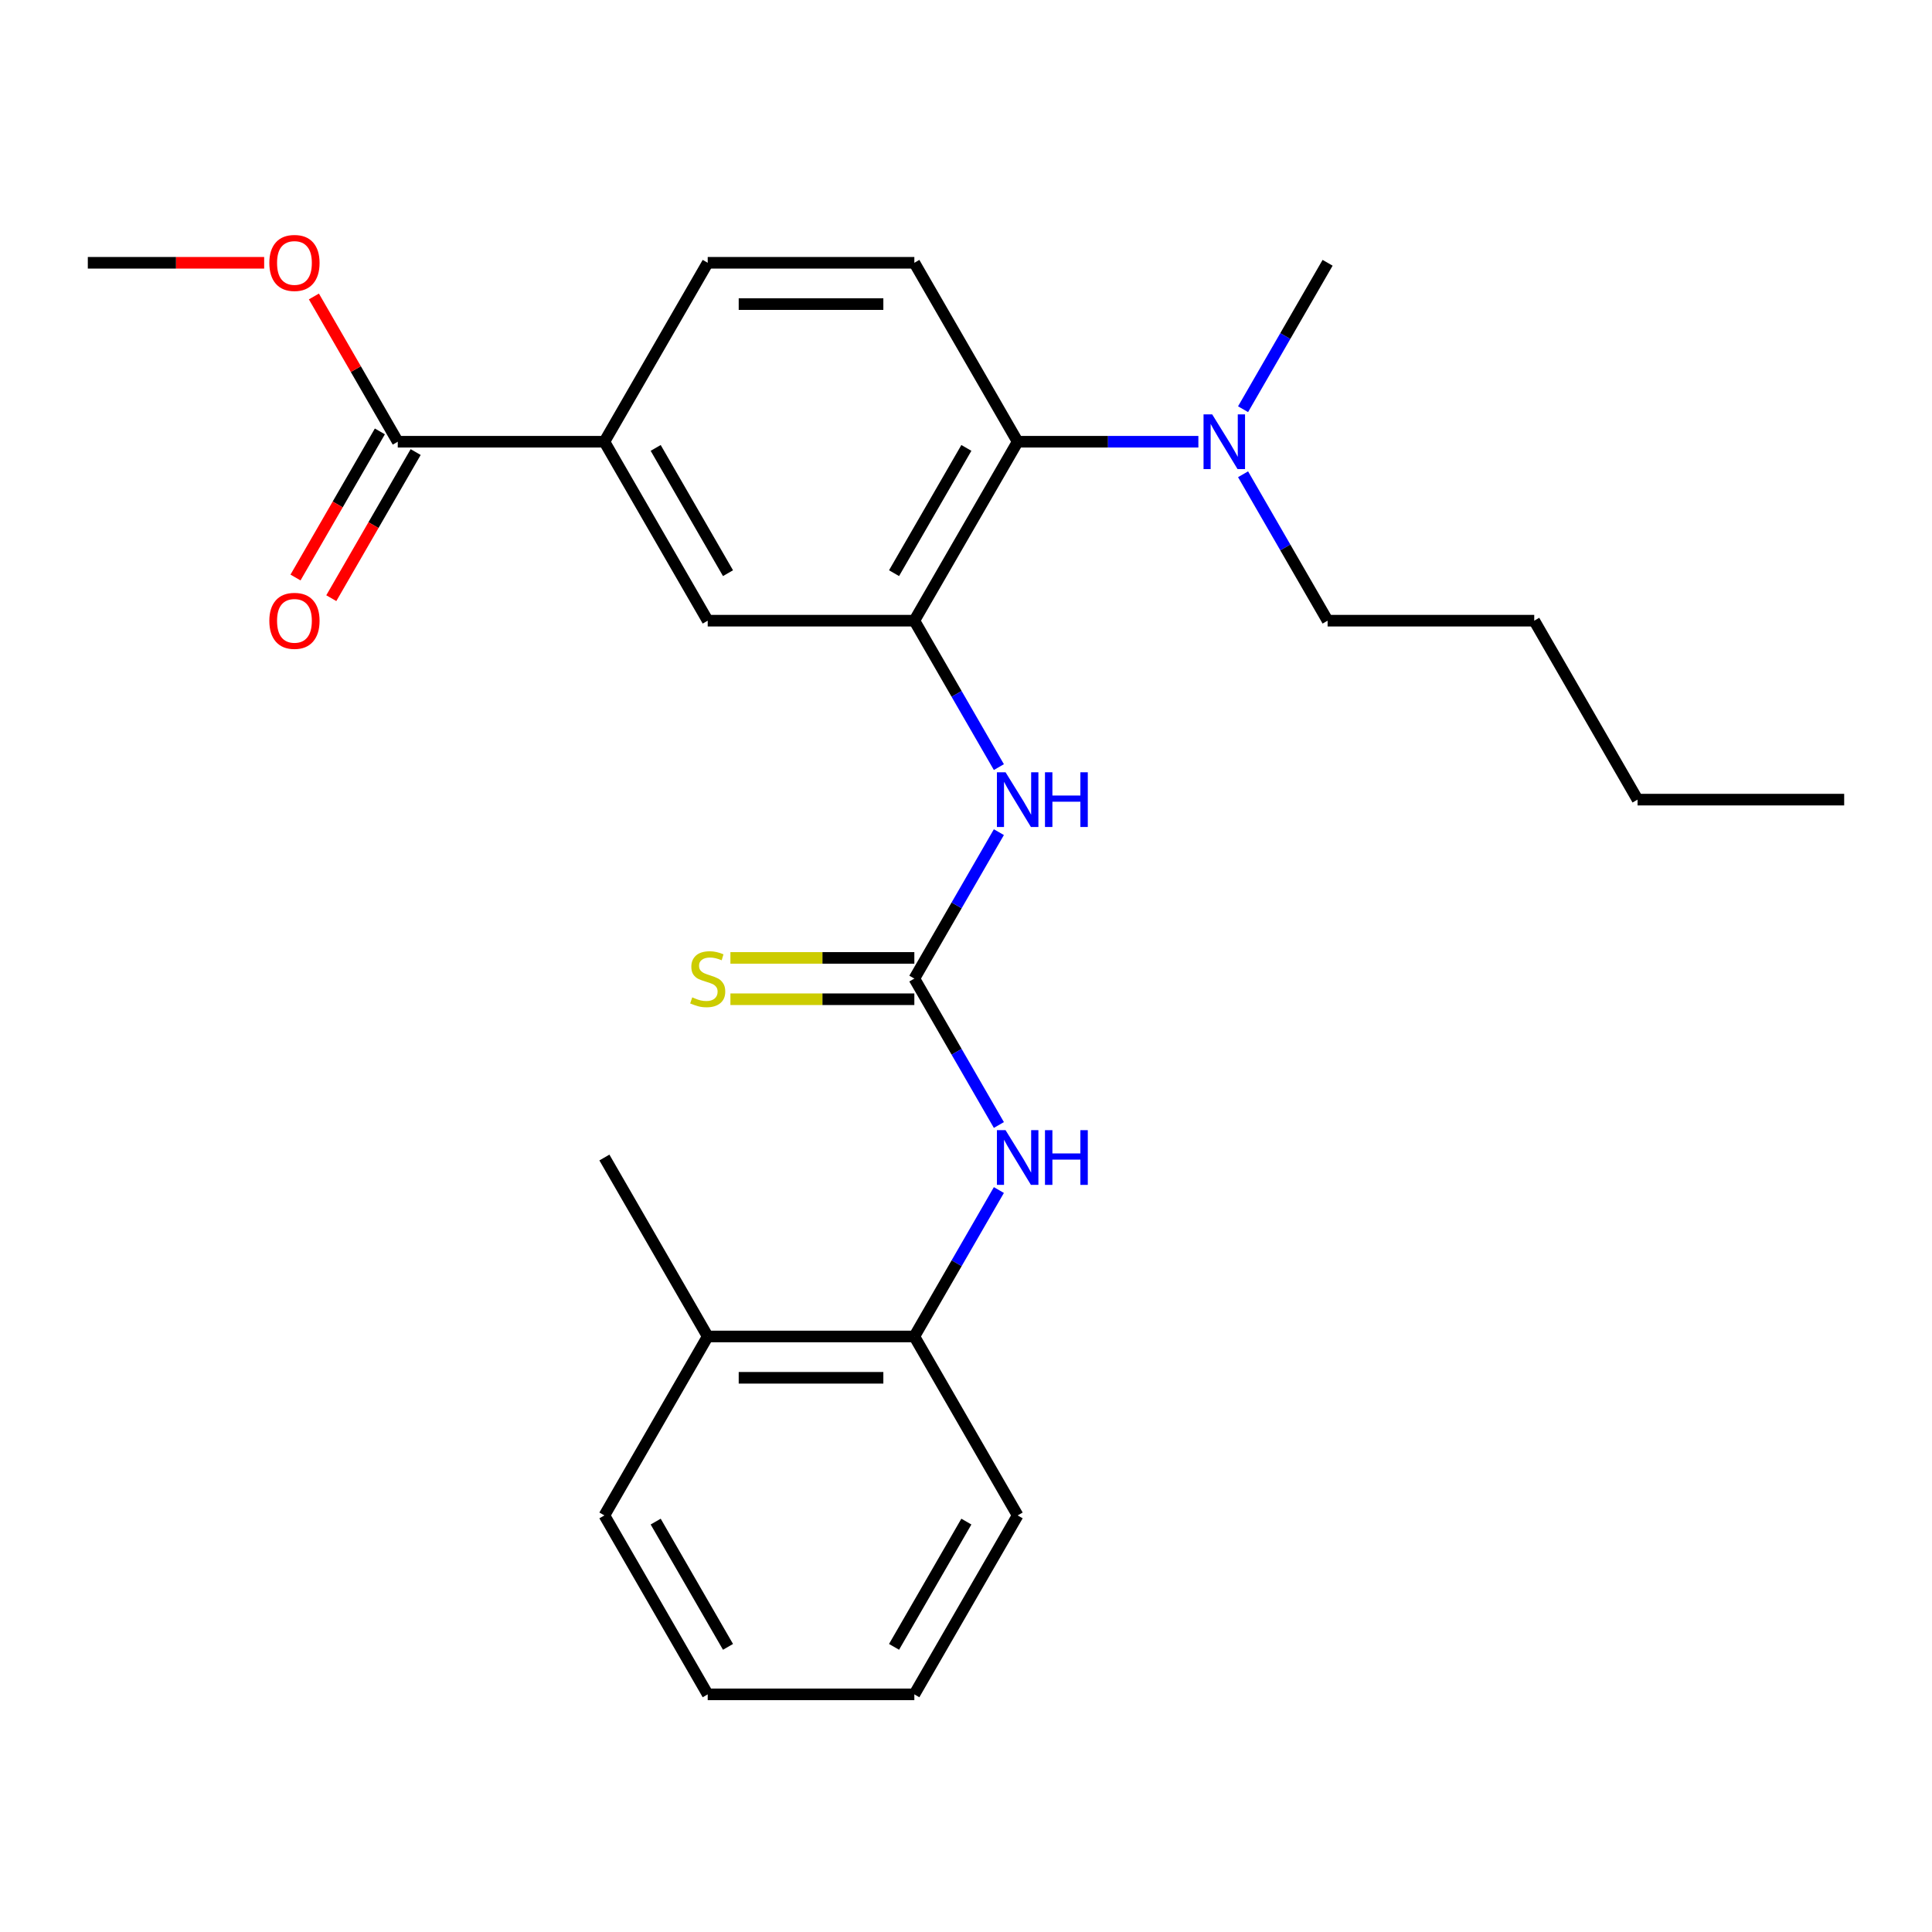 <?xml version='1.0' encoding='iso-8859-1'?>
<svg version='1.1' baseProfile='full'
              xmlns='http://www.w3.org/2000/svg'
                      xmlns:rdkit='http://www.rdkit.org/xml'
                      xmlns:xlink='http://www.w3.org/1999/xlink'
                  xml:space='preserve'
width='1000px' height='1000px' viewBox='0 0 1000 1000'>
<!-- END OF HEADER -->
<rect style='opacity:1.0;fill:#FFFFFF;stroke:none' width='1000' height='1000' x='0' y='0'> </rect>
<path class='bond-1' d='M 473.262,506.509 L 495.141,468.614' style='fill:none;fill-rule:evenodd;stroke:#000000;stroke-width:6px;stroke-linecap:butt;stroke-linejoin:miter;stroke-opacity:1' />
<path class='bond-1' d='M 495.141,468.614 L 517.019,430.72' style='fill:none;fill-rule:evenodd;stroke:#0000FF;stroke-width:6px;stroke-linecap:butt;stroke-linejoin:miter;stroke-opacity:1' />
<path class='bond-3' d='M 473.262,506.509 L 495.141,544.404' style='fill:none;fill-rule:evenodd;stroke:#000000;stroke-width:6px;stroke-linecap:butt;stroke-linejoin:miter;stroke-opacity:1' />
<path class='bond-3' d='M 495.141,544.404 L 517.019,582.298' style='fill:none;fill-rule:evenodd;stroke:#0000FF;stroke-width:6px;stroke-linecap:butt;stroke-linejoin:miter;stroke-opacity:1' />
<path class='bond-9' d='M 473.262,495.814 L 425.663,495.814' style='fill:none;fill-rule:evenodd;stroke:#000000;stroke-width:6px;stroke-linecap:butt;stroke-linejoin:miter;stroke-opacity:1' />
<path class='bond-9' d='M 425.663,495.814 L 378.064,495.814' style='fill:none;fill-rule:evenodd;stroke:#CCCC00;stroke-width:6px;stroke-linecap:butt;stroke-linejoin:miter;stroke-opacity:1' />
<path class='bond-9' d='M 473.262,517.204 L 425.663,517.204' style='fill:none;fill-rule:evenodd;stroke:#000000;stroke-width:6px;stroke-linecap:butt;stroke-linejoin:miter;stroke-opacity:1' />
<path class='bond-9' d='M 425.663,517.204 L 378.064,517.204' style='fill:none;fill-rule:evenodd;stroke:#CCCC00;stroke-width:6px;stroke-linecap:butt;stroke-linejoin:miter;stroke-opacity:1' />
<path class='bond-0' d='M 473.262,321.263 L 495.141,359.158' style='fill:none;fill-rule:evenodd;stroke:#000000;stroke-width:6px;stroke-linecap:butt;stroke-linejoin:miter;stroke-opacity:1' />
<path class='bond-0' d='M 495.141,359.158 L 517.019,397.052' style='fill:none;fill-rule:evenodd;stroke:#0000FF;stroke-width:6px;stroke-linecap:butt;stroke-linejoin:miter;stroke-opacity:1' />
<path class='bond-2' d='M 473.262,321.263 L 526.738,228.64' style='fill:none;fill-rule:evenodd;stroke:#000000;stroke-width:6px;stroke-linecap:butt;stroke-linejoin:miter;stroke-opacity:1' />
<path class='bond-2' d='M 462.759,296.674 L 500.192,231.838' style='fill:none;fill-rule:evenodd;stroke:#000000;stroke-width:6px;stroke-linecap:butt;stroke-linejoin:miter;stroke-opacity:1' />
<path class='bond-6' d='M 473.262,321.263 L 366.31,321.263' style='fill:none;fill-rule:evenodd;stroke:#000000;stroke-width:6px;stroke-linecap:butt;stroke-linejoin:miter;stroke-opacity:1' />
<path class='bond-8' d='M 526.738,228.64 L 473.262,136.017' style='fill:none;fill-rule:evenodd;stroke:#000000;stroke-width:6px;stroke-linecap:butt;stroke-linejoin:miter;stroke-opacity:1' />
<path class='bond-10' d='M 526.738,228.64 L 573.507,228.64' style='fill:none;fill-rule:evenodd;stroke:#000000;stroke-width:6px;stroke-linecap:butt;stroke-linejoin:miter;stroke-opacity:1' />
<path class='bond-10' d='M 573.507,228.64 L 620.276,228.64' style='fill:none;fill-rule:evenodd;stroke:#0000FF;stroke-width:6px;stroke-linecap:butt;stroke-linejoin:miter;stroke-opacity:1' />
<path class='bond-7' d='M 517.019,615.966 L 495.141,653.861' style='fill:none;fill-rule:evenodd;stroke:#0000FF;stroke-width:6px;stroke-linecap:butt;stroke-linejoin:miter;stroke-opacity:1' />
<path class='bond-7' d='M 495.141,653.861 L 473.262,691.755' style='fill:none;fill-rule:evenodd;stroke:#000000;stroke-width:6px;stroke-linecap:butt;stroke-linejoin:miter;stroke-opacity:1' />
<path class='bond-4' d='M 205.882,228.64 L 312.834,228.64' style='fill:none;fill-rule:evenodd;stroke:#000000;stroke-width:6px;stroke-linecap:butt;stroke-linejoin:miter;stroke-opacity:1' />
<path class='bond-12' d='M 196.62,223.292 L 174.788,261.107' style='fill:none;fill-rule:evenodd;stroke:#000000;stroke-width:6px;stroke-linecap:butt;stroke-linejoin:miter;stroke-opacity:1' />
<path class='bond-12' d='M 174.788,261.107 L 152.955,298.922' style='fill:none;fill-rule:evenodd;stroke:#FF0000;stroke-width:6px;stroke-linecap:butt;stroke-linejoin:miter;stroke-opacity:1' />
<path class='bond-12' d='M 215.145,233.988 L 193.312,271.802' style='fill:none;fill-rule:evenodd;stroke:#000000;stroke-width:6px;stroke-linecap:butt;stroke-linejoin:miter;stroke-opacity:1' />
<path class='bond-12' d='M 193.312,271.802 L 171.48,309.617' style='fill:none;fill-rule:evenodd;stroke:#FF0000;stroke-width:6px;stroke-linecap:butt;stroke-linejoin:miter;stroke-opacity:1' />
<path class='bond-14' d='M 205.882,228.64 L 184.177,191.045' style='fill:none;fill-rule:evenodd;stroke:#000000;stroke-width:6px;stroke-linecap:butt;stroke-linejoin:miter;stroke-opacity:1' />
<path class='bond-14' d='M 184.177,191.045 L 162.472,153.451' style='fill:none;fill-rule:evenodd;stroke:#FF0000;stroke-width:6px;stroke-linecap:butt;stroke-linejoin:miter;stroke-opacity:1' />
<path class='bond-5' d='M 312.834,228.64 L 366.31,321.263' style='fill:none;fill-rule:evenodd;stroke:#000000;stroke-width:6px;stroke-linecap:butt;stroke-linejoin:miter;stroke-opacity:1' />
<path class='bond-5' d='M 339.38,231.838 L 376.813,296.674' style='fill:none;fill-rule:evenodd;stroke:#000000;stroke-width:6px;stroke-linecap:butt;stroke-linejoin:miter;stroke-opacity:1' />
<path class='bond-11' d='M 312.834,228.64 L 366.31,136.017' style='fill:none;fill-rule:evenodd;stroke:#000000;stroke-width:6px;stroke-linecap:butt;stroke-linejoin:miter;stroke-opacity:1' />
<path class='bond-13' d='M 473.262,691.755 L 366.31,691.755' style='fill:none;fill-rule:evenodd;stroke:#000000;stroke-width:6px;stroke-linecap:butt;stroke-linejoin:miter;stroke-opacity:1' />
<path class='bond-13' d='M 457.219,713.146 L 382.353,713.146' style='fill:none;fill-rule:evenodd;stroke:#000000;stroke-width:6px;stroke-linecap:butt;stroke-linejoin:miter;stroke-opacity:1' />
<path class='bond-15' d='M 473.262,691.755 L 526.738,784.378' style='fill:none;fill-rule:evenodd;stroke:#000000;stroke-width:6px;stroke-linecap:butt;stroke-linejoin:miter;stroke-opacity:1' />
<path class='bond-27' d='M 473.262,136.017 L 366.31,136.017' style='fill:none;fill-rule:evenodd;stroke:#000000;stroke-width:6px;stroke-linecap:butt;stroke-linejoin:miter;stroke-opacity:1' />
<path class='bond-27' d='M 457.219,157.407 L 382.353,157.407' style='fill:none;fill-rule:evenodd;stroke:#000000;stroke-width:6px;stroke-linecap:butt;stroke-linejoin:miter;stroke-opacity:1' />
<path class='bond-16' d='M 643.409,245.474 L 665.287,283.368' style='fill:none;fill-rule:evenodd;stroke:#0000FF;stroke-width:6px;stroke-linecap:butt;stroke-linejoin:miter;stroke-opacity:1' />
<path class='bond-16' d='M 665.287,283.368 L 687.166,321.263' style='fill:none;fill-rule:evenodd;stroke:#000000;stroke-width:6px;stroke-linecap:butt;stroke-linejoin:miter;stroke-opacity:1' />
<path class='bond-17' d='M 643.409,211.806 L 665.287,173.912' style='fill:none;fill-rule:evenodd;stroke:#0000FF;stroke-width:6px;stroke-linecap:butt;stroke-linejoin:miter;stroke-opacity:1' />
<path class='bond-17' d='M 665.287,173.912 L 687.166,136.017' style='fill:none;fill-rule:evenodd;stroke:#000000;stroke-width:6px;stroke-linecap:butt;stroke-linejoin:miter;stroke-opacity:1' />
<path class='bond-18' d='M 366.31,691.755 L 312.834,599.132' style='fill:none;fill-rule:evenodd;stroke:#000000;stroke-width:6px;stroke-linecap:butt;stroke-linejoin:miter;stroke-opacity:1' />
<path class='bond-19' d='M 366.31,691.755 L 312.834,784.378' style='fill:none;fill-rule:evenodd;stroke:#000000;stroke-width:6px;stroke-linecap:butt;stroke-linejoin:miter;stroke-opacity:1' />
<path class='bond-20' d='M 136.733,136.017 L 91.094,136.017' style='fill:none;fill-rule:evenodd;stroke:#FF0000;stroke-width:6px;stroke-linecap:butt;stroke-linejoin:miter;stroke-opacity:1' />
<path class='bond-20' d='M 91.094,136.017 L 45.455,136.017' style='fill:none;fill-rule:evenodd;stroke:#000000;stroke-width:6px;stroke-linecap:butt;stroke-linejoin:miter;stroke-opacity:1' />
<path class='bond-23' d='M 526.738,784.378 L 473.262,877.001' style='fill:none;fill-rule:evenodd;stroke:#000000;stroke-width:6px;stroke-linecap:butt;stroke-linejoin:miter;stroke-opacity:1' />
<path class='bond-23' d='M 500.192,787.576 L 462.759,852.413' style='fill:none;fill-rule:evenodd;stroke:#000000;stroke-width:6px;stroke-linecap:butt;stroke-linejoin:miter;stroke-opacity:1' />
<path class='bond-21' d='M 687.166,321.263 L 794.118,321.263' style='fill:none;fill-rule:evenodd;stroke:#000000;stroke-width:6px;stroke-linecap:butt;stroke-linejoin:miter;stroke-opacity:1' />
<path class='bond-26' d='M 312.834,784.378 L 366.31,877.001' style='fill:none;fill-rule:evenodd;stroke:#000000;stroke-width:6px;stroke-linecap:butt;stroke-linejoin:miter;stroke-opacity:1' />
<path class='bond-26' d='M 339.38,787.576 L 376.813,852.413' style='fill:none;fill-rule:evenodd;stroke:#000000;stroke-width:6px;stroke-linecap:butt;stroke-linejoin:miter;stroke-opacity:1' />
<path class='bond-22' d='M 794.118,321.263 L 847.594,413.886' style='fill:none;fill-rule:evenodd;stroke:#000000;stroke-width:6px;stroke-linecap:butt;stroke-linejoin:miter;stroke-opacity:1' />
<path class='bond-24' d='M 847.594,413.886 L 954.545,413.886' style='fill:none;fill-rule:evenodd;stroke:#000000;stroke-width:6px;stroke-linecap:butt;stroke-linejoin:miter;stroke-opacity:1' />
<path class='bond-25' d='M 473.262,877.001 L 366.31,877.001' style='fill:none;fill-rule:evenodd;stroke:#000000;stroke-width:6px;stroke-linecap:butt;stroke-linejoin:miter;stroke-opacity:1' />
<path  class='atom-2' d='M 520.478 399.726
L 529.758 414.726
Q 530.678 416.206, 532.158 418.886
Q 533.638 421.566, 533.718 421.726
L 533.718 399.726
L 537.478 399.726
L 537.478 428.046
L 533.598 428.046
L 523.638 411.646
Q 522.478 409.726, 521.238 407.526
Q 520.038 405.326, 519.678 404.646
L 519.678 428.046
L 515.998 428.046
L 515.998 399.726
L 520.478 399.726
' fill='#0000FF'/>
<path  class='atom-2' d='M 540.878 399.726
L 544.718 399.726
L 544.718 411.766
L 559.198 411.766
L 559.198 399.726
L 563.038 399.726
L 563.038 428.046
L 559.198 428.046
L 559.198 414.966
L 544.718 414.966
L 544.718 428.046
L 540.878 428.046
L 540.878 399.726
' fill='#0000FF'/>
<path  class='atom-4' d='M 520.478 584.972
L 529.758 599.972
Q 530.678 601.452, 532.158 604.132
Q 533.638 606.812, 533.718 606.972
L 533.718 584.972
L 537.478 584.972
L 537.478 613.292
L 533.598 613.292
L 523.638 596.892
Q 522.478 594.972, 521.238 592.772
Q 520.038 590.572, 519.678 589.892
L 519.678 613.292
L 515.998 613.292
L 515.998 584.972
L 520.478 584.972
' fill='#0000FF'/>
<path  class='atom-4' d='M 540.878 584.972
L 544.718 584.972
L 544.718 597.012
L 559.198 597.012
L 559.198 584.972
L 563.038 584.972
L 563.038 613.292
L 559.198 613.292
L 559.198 600.212
L 544.718 600.212
L 544.718 613.292
L 540.878 613.292
L 540.878 584.972
' fill='#0000FF'/>
<path  class='atom-10' d='M 358.31 516.229
Q 358.63 516.349, 359.95 516.909
Q 361.27 517.469, 362.71 517.829
Q 364.19 518.149, 365.63 518.149
Q 368.31 518.149, 369.87 516.869
Q 371.43 515.549, 371.43 513.269
Q 371.43 511.709, 370.63 510.749
Q 369.87 509.789, 368.67 509.269
Q 367.47 508.749, 365.47 508.149
Q 362.95 507.389, 361.43 506.669
Q 359.95 505.949, 358.87 504.429
Q 357.83 502.909, 357.83 500.349
Q 357.83 496.789, 360.23 494.589
Q 362.67 492.389, 367.47 492.389
Q 370.75 492.389, 374.47 493.949
L 373.55 497.029
Q 370.15 495.629, 367.59 495.629
Q 364.83 495.629, 363.31 496.789
Q 361.79 497.909, 361.83 499.869
Q 361.83 501.389, 362.59 502.309
Q 363.39 503.229, 364.51 503.749
Q 365.67 504.269, 367.59 504.869
Q 370.15 505.669, 371.67 506.469
Q 373.19 507.269, 374.27 508.909
Q 375.39 510.509, 375.39 513.269
Q 375.39 517.189, 372.75 519.309
Q 370.15 521.389, 365.79 521.389
Q 363.27 521.389, 361.35 520.829
Q 359.47 520.309, 357.23 519.389
L 358.31 516.229
' fill='#CCCC00'/>
<path  class='atom-11' d='M 627.43 214.48
L 636.71 229.48
Q 637.63 230.96, 639.11 233.64
Q 640.59 236.32, 640.67 236.48
L 640.67 214.48
L 644.43 214.48
L 644.43 242.8
L 640.55 242.8
L 630.59 226.4
Q 629.43 224.48, 628.19 222.28
Q 626.99 220.08, 626.63 219.4
L 626.63 242.8
L 622.95 242.8
L 622.95 214.48
L 627.43 214.48
' fill='#0000FF'/>
<path  class='atom-13' d='M 139.406 321.343
Q 139.406 314.543, 142.766 310.743
Q 146.126 306.943, 152.406 306.943
Q 158.686 306.943, 162.046 310.743
Q 165.406 314.543, 165.406 321.343
Q 165.406 328.223, 162.006 332.143
Q 158.606 336.023, 152.406 336.023
Q 146.166 336.023, 142.766 332.143
Q 139.406 328.263, 139.406 321.343
M 152.406 332.823
Q 156.726 332.823, 159.046 329.943
Q 161.406 327.023, 161.406 321.343
Q 161.406 315.783, 159.046 312.983
Q 156.726 310.143, 152.406 310.143
Q 148.086 310.143, 145.726 312.943
Q 143.406 315.743, 143.406 321.343
Q 143.406 327.063, 145.726 329.943
Q 148.086 332.823, 152.406 332.823
' fill='#FF0000'/>
<path  class='atom-15' d='M 139.406 136.097
Q 139.406 129.297, 142.766 125.497
Q 146.126 121.697, 152.406 121.697
Q 158.686 121.697, 162.046 125.497
Q 165.406 129.297, 165.406 136.097
Q 165.406 142.977, 162.006 146.897
Q 158.606 150.777, 152.406 150.777
Q 146.166 150.777, 142.766 146.897
Q 139.406 143.017, 139.406 136.097
M 152.406 147.577
Q 156.726 147.577, 159.046 144.697
Q 161.406 141.777, 161.406 136.097
Q 161.406 130.537, 159.046 127.737
Q 156.726 124.897, 152.406 124.897
Q 148.086 124.897, 145.726 127.697
Q 143.406 130.497, 143.406 136.097
Q 143.406 141.817, 145.726 144.697
Q 148.086 147.577, 152.406 147.577
' fill='#FF0000'/>
</svg>
